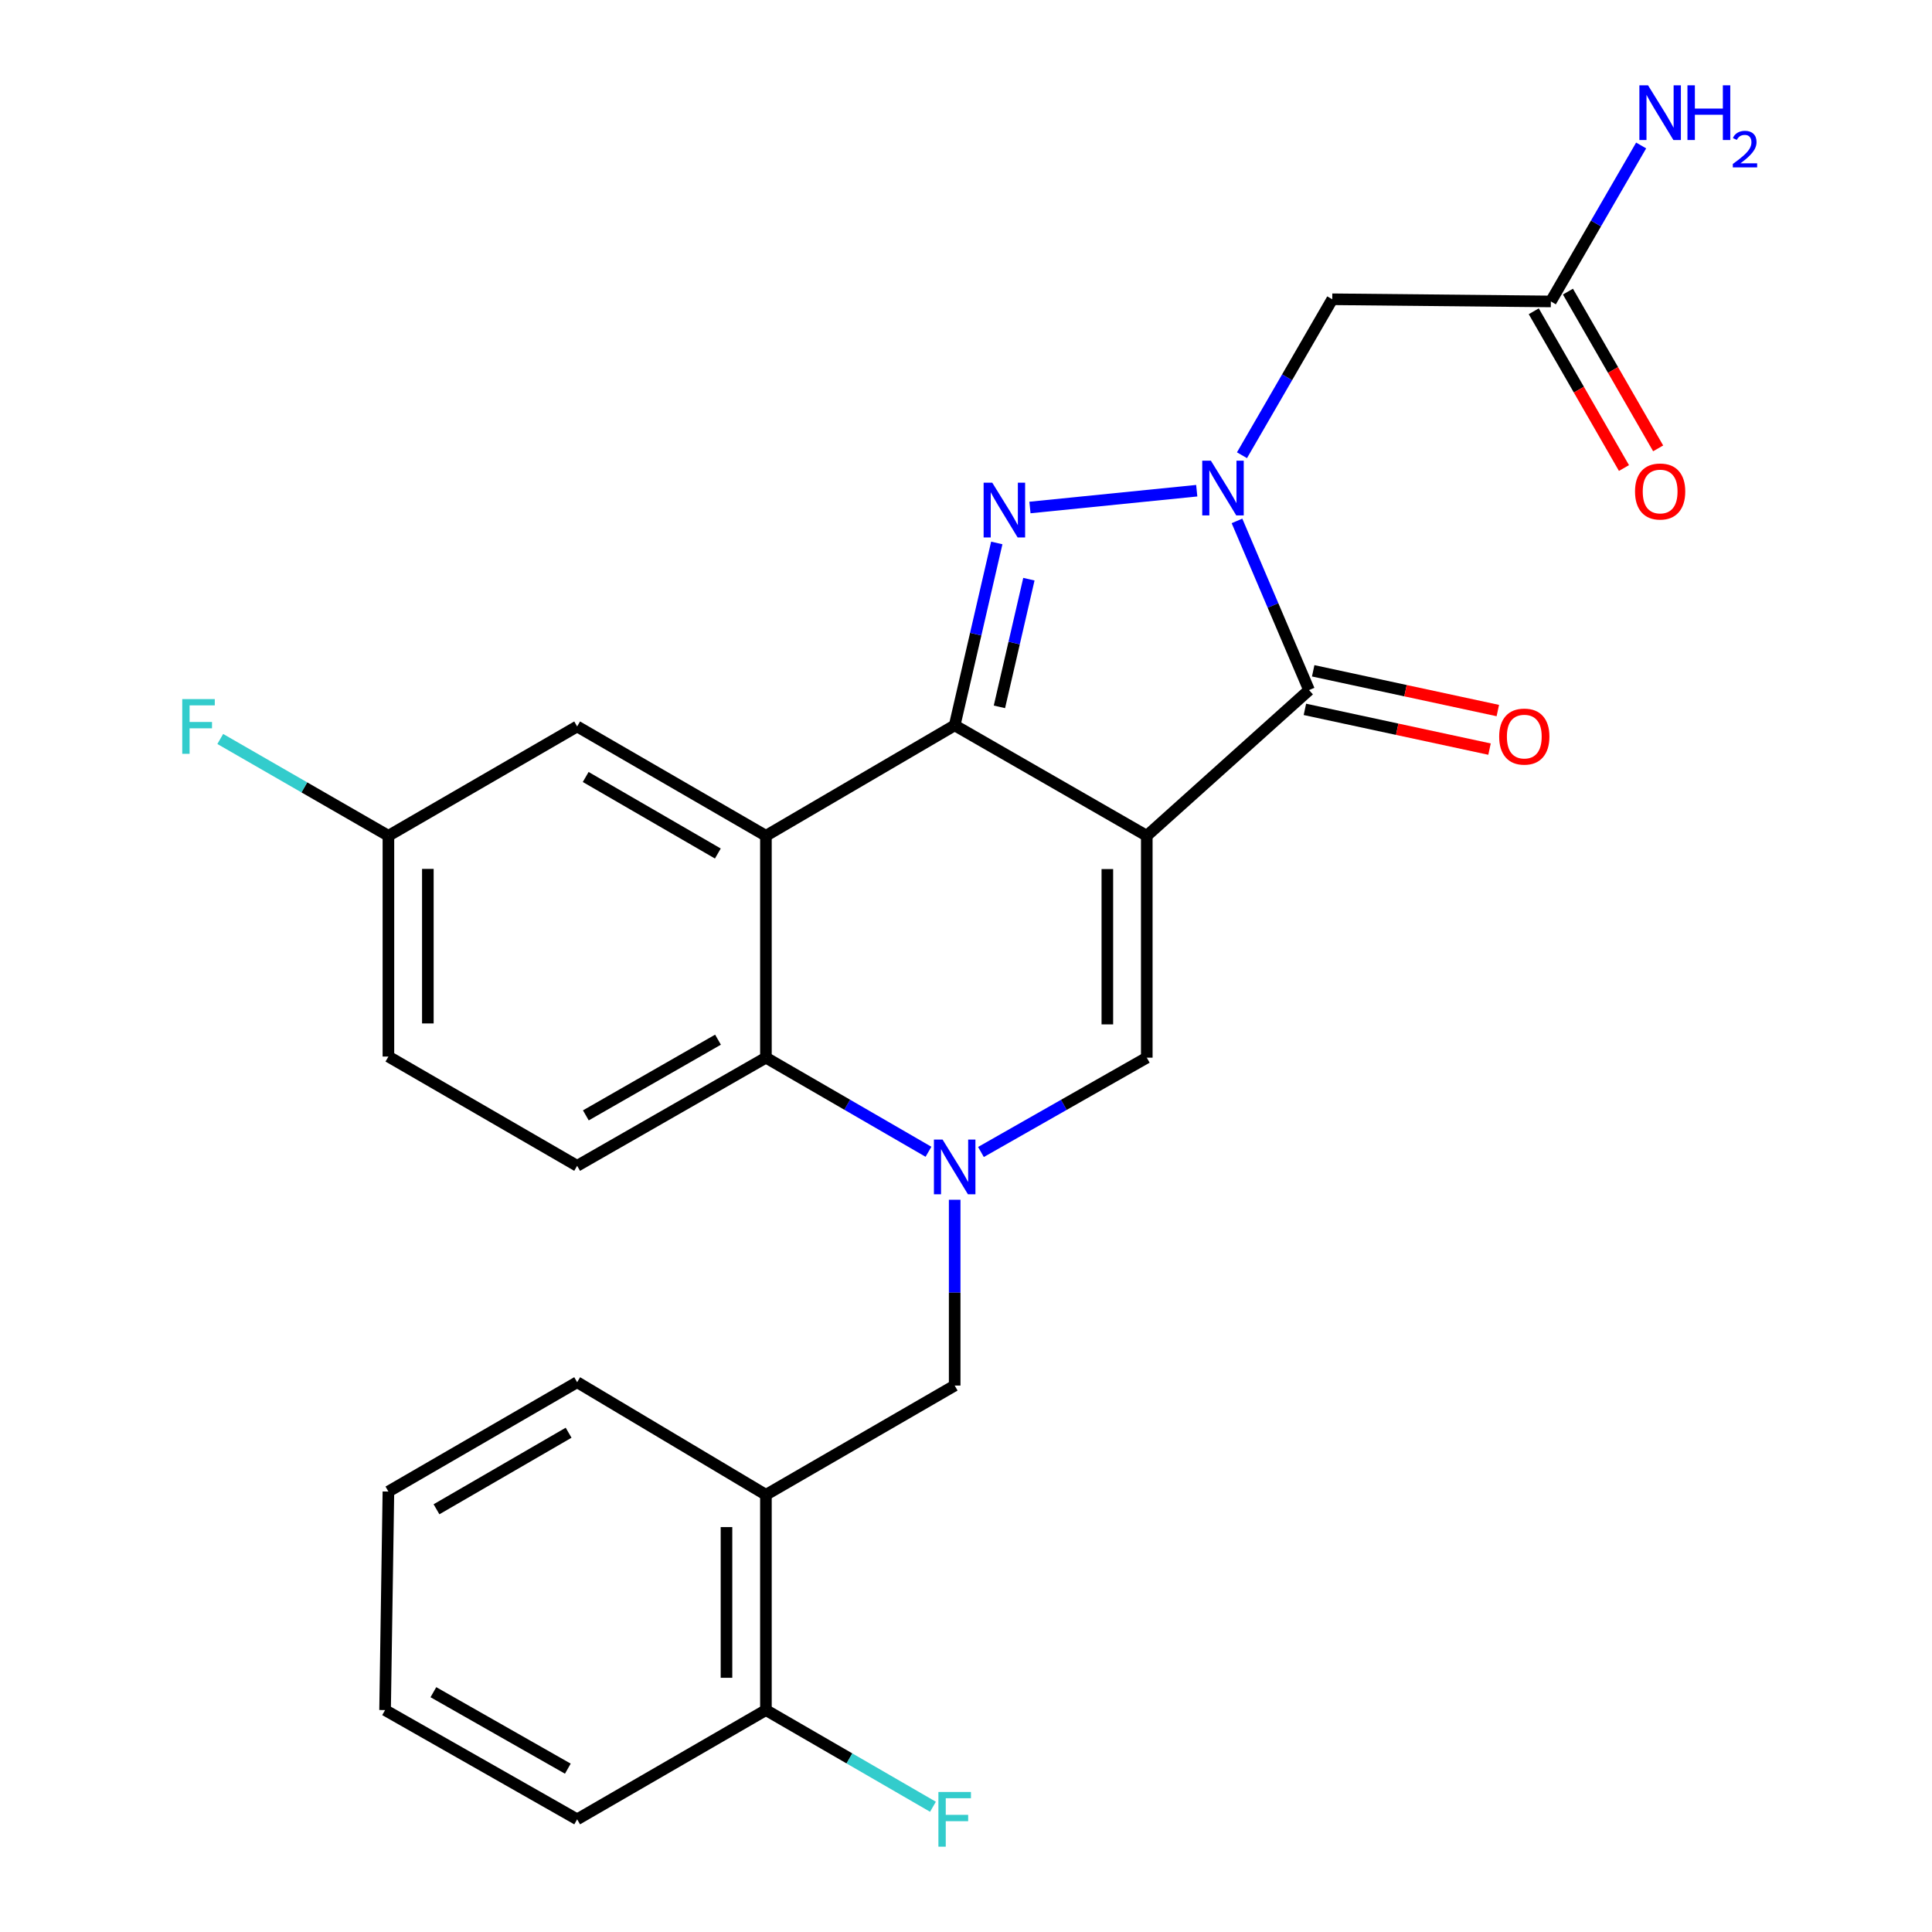 <?xml version='1.0' encoding='iso-8859-1'?>
<svg version='1.1' baseProfile='full'
              xmlns='http://www.w3.org/2000/svg'
                      xmlns:rdkit='http://www.rdkit.org/xml'
                      xmlns:xlink='http://www.w3.org/1999/xlink'
                  xml:space='preserve'
width='1000px' height='1000px' viewBox='0 0 1000 1000'>
<!-- END OF HEADER -->
<rect style='opacity:1.0;fill:#FFFFFF;stroke:none' width='1000' height='1000' x='0' y='0'> </rect>
<path class='bond-0' d='M 593.574,432.603 L 494.139,375.435' style='fill:none;fill-rule:evenodd;stroke:#000000;stroke-width:6px;stroke-linecap:butt;stroke-linejoin:miter;stroke-opacity:1' />
<path class='bond-3' d='M 593.574,432.603 L 677.562,357.188' style='fill:none;fill-rule:evenodd;stroke:#000000;stroke-width:6px;stroke-linecap:butt;stroke-linejoin:miter;stroke-opacity:1' />
<path class='bond-6' d='M 593.574,432.603 L 593.574,547.449' style='fill:none;fill-rule:evenodd;stroke:#000000;stroke-width:6px;stroke-linecap:butt;stroke-linejoin:miter;stroke-opacity:1' />
<path class='bond-6' d='M 573.161,449.83 L 573.161,530.222' style='fill:none;fill-rule:evenodd;stroke:#000000;stroke-width:6px;stroke-linecap:butt;stroke-linejoin:miter;stroke-opacity:1' />
<path class='bond-2' d='M 494.139,375.435 L 505.035,328.233' style='fill:none;fill-rule:evenodd;stroke:#000000;stroke-width:6px;stroke-linecap:butt;stroke-linejoin:miter;stroke-opacity:1' />
<path class='bond-2' d='M 505.035,328.233 L 515.931,281.032' style='fill:none;fill-rule:evenodd;stroke:#0000FF;stroke-width:6px;stroke-linecap:butt;stroke-linejoin:miter;stroke-opacity:1' />
<path class='bond-2' d='M 517.298,365.866 L 524.925,332.825' style='fill:none;fill-rule:evenodd;stroke:#000000;stroke-width:6px;stroke-linecap:butt;stroke-linejoin:miter;stroke-opacity:1' />
<path class='bond-2' d='M 524.925,332.825 L 532.552,299.784' style='fill:none;fill-rule:evenodd;stroke:#0000FF;stroke-width:6px;stroke-linecap:butt;stroke-linejoin:miter;stroke-opacity:1' />
<path class='bond-5' d='M 494.139,375.435 L 396.44,432.603' style='fill:none;fill-rule:evenodd;stroke:#000000;stroke-width:6px;stroke-linecap:butt;stroke-linejoin:miter;stroke-opacity:1' />
<path class='bond-1' d='M 640.259,269.618 L 658.91,313.403' style='fill:none;fill-rule:evenodd;stroke:#0000FF;stroke-width:6px;stroke-linecap:butt;stroke-linejoin:miter;stroke-opacity:1' />
<path class='bond-1' d='M 658.91,313.403 L 677.562,357.188' style='fill:none;fill-rule:evenodd;stroke:#000000;stroke-width:6px;stroke-linecap:butt;stroke-linejoin:miter;stroke-opacity:1' />
<path class='bond-8' d='M 642.846,235.633 L 666.209,195.269' style='fill:none;fill-rule:evenodd;stroke:#0000FF;stroke-width:6px;stroke-linecap:butt;stroke-linejoin:miter;stroke-opacity:1' />
<path class='bond-8' d='M 666.209,195.269 L 689.572,154.905' style='fill:none;fill-rule:evenodd;stroke:#000000;stroke-width:6px;stroke-linecap:butt;stroke-linejoin:miter;stroke-opacity:1' />
<path class='bond-26' d='M 619.433,253.984 L 533.102,262.679' style='fill:none;fill-rule:evenodd;stroke:#0000FF;stroke-width:6px;stroke-linecap:butt;stroke-linejoin:miter;stroke-opacity:1' />
<path class='bond-14' d='M 675.414,367.166 L 723.195,377.452' style='fill:none;fill-rule:evenodd;stroke:#000000;stroke-width:6px;stroke-linecap:butt;stroke-linejoin:miter;stroke-opacity:1' />
<path class='bond-14' d='M 723.195,377.452 L 770.975,387.739' style='fill:none;fill-rule:evenodd;stroke:#FF0000;stroke-width:6px;stroke-linecap:butt;stroke-linejoin:miter;stroke-opacity:1' />
<path class='bond-14' d='M 679.71,347.21 L 727.491,357.496' style='fill:none;fill-rule:evenodd;stroke:#000000;stroke-width:6px;stroke-linecap:butt;stroke-linejoin:miter;stroke-opacity:1' />
<path class='bond-14' d='M 727.491,357.496 L 775.271,367.783' style='fill:none;fill-rule:evenodd;stroke:#FF0000;stroke-width:6px;stroke-linecap:butt;stroke-linejoin:miter;stroke-opacity:1' />
<path class='bond-4' d='M 507.739,596.27 L 550.656,571.859' style='fill:none;fill-rule:evenodd;stroke:#0000FF;stroke-width:6px;stroke-linecap:butt;stroke-linejoin:miter;stroke-opacity:1' />
<path class='bond-4' d='M 550.656,571.859 L 593.574,547.449' style='fill:none;fill-rule:evenodd;stroke:#000000;stroke-width:6px;stroke-linecap:butt;stroke-linejoin:miter;stroke-opacity:1' />
<path class='bond-7' d='M 480.577,596.154 L 438.508,571.802' style='fill:none;fill-rule:evenodd;stroke:#0000FF;stroke-width:6px;stroke-linecap:butt;stroke-linejoin:miter;stroke-opacity:1' />
<path class='bond-7' d='M 438.508,571.802 L 396.44,547.449' style='fill:none;fill-rule:evenodd;stroke:#000000;stroke-width:6px;stroke-linecap:butt;stroke-linejoin:miter;stroke-opacity:1' />
<path class='bond-9' d='M 494.139,620.994 L 494.139,669.078' style='fill:none;fill-rule:evenodd;stroke:#0000FF;stroke-width:6px;stroke-linecap:butt;stroke-linejoin:miter;stroke-opacity:1' />
<path class='bond-9' d='M 494.139,669.078 L 494.139,717.161' style='fill:none;fill-rule:evenodd;stroke:#000000;stroke-width:6px;stroke-linecap:butt;stroke-linejoin:miter;stroke-opacity:1' />
<path class='bond-13' d='M 396.44,432.603 L 298.729,376.013' style='fill:none;fill-rule:evenodd;stroke:#000000;stroke-width:6px;stroke-linecap:butt;stroke-linejoin:miter;stroke-opacity:1' />
<path class='bond-13' d='M 371.553,441.779 L 303.155,402.166' style='fill:none;fill-rule:evenodd;stroke:#000000;stroke-width:6px;stroke-linecap:butt;stroke-linejoin:miter;stroke-opacity:1' />
<path class='bond-27' d='M 396.44,432.603 L 396.44,547.449' style='fill:none;fill-rule:evenodd;stroke:#000000;stroke-width:6px;stroke-linecap:butt;stroke-linejoin:miter;stroke-opacity:1' />
<path class='bond-12' d='M 396.44,547.449 L 298.729,603.426' style='fill:none;fill-rule:evenodd;stroke:#000000;stroke-width:6px;stroke-linecap:butt;stroke-linejoin:miter;stroke-opacity:1' />
<path class='bond-12' d='M 371.636,538.133 L 303.238,577.317' style='fill:none;fill-rule:evenodd;stroke:#000000;stroke-width:6px;stroke-linecap:butt;stroke-linejoin:miter;stroke-opacity:1' />
<path class='bond-11' d='M 689.572,154.905 L 802.717,156.028' style='fill:none;fill-rule:evenodd;stroke:#000000;stroke-width:6px;stroke-linecap:butt;stroke-linejoin:miter;stroke-opacity:1' />
<path class='bond-10' d='M 494.139,717.161 L 396.44,773.706' style='fill:none;fill-rule:evenodd;stroke:#000000;stroke-width:6px;stroke-linecap:butt;stroke-linejoin:miter;stroke-opacity:1' />
<path class='bond-15' d='M 396.44,773.706 L 396.44,885.138' style='fill:none;fill-rule:evenodd;stroke:#000000;stroke-width:6px;stroke-linecap:butt;stroke-linejoin:miter;stroke-opacity:1' />
<path class='bond-15' d='M 376.027,790.421 L 376.027,868.424' style='fill:none;fill-rule:evenodd;stroke:#000000;stroke-width:6px;stroke-linecap:butt;stroke-linejoin:miter;stroke-opacity:1' />
<path class='bond-22' d='M 396.44,773.706 L 298.729,715.426' style='fill:none;fill-rule:evenodd;stroke:#000000;stroke-width:6px;stroke-linecap:butt;stroke-linejoin:miter;stroke-opacity:1' />
<path class='bond-16' d='M 793.871,161.119 L 817.218,201.686' style='fill:none;fill-rule:evenodd;stroke:#000000;stroke-width:6px;stroke-linecap:butt;stroke-linejoin:miter;stroke-opacity:1' />
<path class='bond-16' d='M 817.218,201.686 L 840.565,242.253' style='fill:none;fill-rule:evenodd;stroke:#FF0000;stroke-width:6px;stroke-linecap:butt;stroke-linejoin:miter;stroke-opacity:1' />
<path class='bond-16' d='M 811.563,150.937 L 834.91,191.504' style='fill:none;fill-rule:evenodd;stroke:#000000;stroke-width:6px;stroke-linecap:butt;stroke-linejoin:miter;stroke-opacity:1' />
<path class='bond-16' d='M 834.91,191.504 L 858.257,232.071' style='fill:none;fill-rule:evenodd;stroke:#FF0000;stroke-width:6px;stroke-linecap:butt;stroke-linejoin:miter;stroke-opacity:1' />
<path class='bond-18' d='M 802.717,156.028 L 826.085,115.664' style='fill:none;fill-rule:evenodd;stroke:#000000;stroke-width:6px;stroke-linecap:butt;stroke-linejoin:miter;stroke-opacity:1' />
<path class='bond-18' d='M 826.085,115.664 L 849.453,75.3' style='fill:none;fill-rule:evenodd;stroke:#0000FF;stroke-width:6px;stroke-linecap:butt;stroke-linejoin:miter;stroke-opacity:1' />
<path class='bond-19' d='M 298.729,603.426 L 201.041,546.871' style='fill:none;fill-rule:evenodd;stroke:#000000;stroke-width:6px;stroke-linecap:butt;stroke-linejoin:miter;stroke-opacity:1' />
<path class='bond-17' d='M 298.729,376.013 L 201.041,432.603' style='fill:none;fill-rule:evenodd;stroke:#000000;stroke-width:6px;stroke-linecap:butt;stroke-linejoin:miter;stroke-opacity:1' />
<path class='bond-20' d='M 396.44,885.138 L 439.668,910.157' style='fill:none;fill-rule:evenodd;stroke:#000000;stroke-width:6px;stroke-linecap:butt;stroke-linejoin:miter;stroke-opacity:1' />
<path class='bond-20' d='M 439.668,910.157 L 482.897,935.176' style='fill:none;fill-rule:evenodd;stroke:#33CCCC;stroke-width:6px;stroke-linecap:butt;stroke-linejoin:miter;stroke-opacity:1' />
<path class='bond-23' d='M 396.44,885.138 L 298.729,941.683' style='fill:none;fill-rule:evenodd;stroke:#000000;stroke-width:6px;stroke-linecap:butt;stroke-linejoin:miter;stroke-opacity:1' />
<path class='bond-21' d='M 201.041,432.603 L 157.524,407.548' style='fill:none;fill-rule:evenodd;stroke:#000000;stroke-width:6px;stroke-linecap:butt;stroke-linejoin:miter;stroke-opacity:1' />
<path class='bond-21' d='M 157.524,407.548 L 114.007,382.493' style='fill:none;fill-rule:evenodd;stroke:#33CCCC;stroke-width:6px;stroke-linecap:butt;stroke-linejoin:miter;stroke-opacity:1' />
<path class='bond-28' d='M 201.041,432.603 L 201.041,546.871' style='fill:none;fill-rule:evenodd;stroke:#000000;stroke-width:6px;stroke-linecap:butt;stroke-linejoin:miter;stroke-opacity:1' />
<path class='bond-28' d='M 221.454,449.743 L 221.454,529.731' style='fill:none;fill-rule:evenodd;stroke:#000000;stroke-width:6px;stroke-linecap:butt;stroke-linejoin:miter;stroke-opacity:1' />
<path class='bond-24' d='M 298.729,715.426 L 201.041,772.027' style='fill:none;fill-rule:evenodd;stroke:#000000;stroke-width:6px;stroke-linecap:butt;stroke-linejoin:miter;stroke-opacity:1' />
<path class='bond-24' d='M 294.31,741.579 L 225.928,781.2' style='fill:none;fill-rule:evenodd;stroke:#000000;stroke-width:6px;stroke-linecap:butt;stroke-linejoin:miter;stroke-opacity:1' />
<path class='bond-29' d='M 298.729,941.683 L 199.317,885.138' style='fill:none;fill-rule:evenodd;stroke:#000000;stroke-width:6px;stroke-linecap:butt;stroke-linejoin:miter;stroke-opacity:1' />
<path class='bond-29' d='M 293.91,915.457 L 224.321,875.876' style='fill:none;fill-rule:evenodd;stroke:#000000;stroke-width:6px;stroke-linecap:butt;stroke-linejoin:miter;stroke-opacity:1' />
<path class='bond-25' d='M 201.041,772.027 L 199.317,885.138' style='fill:none;fill-rule:evenodd;stroke:#000000;stroke-width:6px;stroke-linecap:butt;stroke-linejoin:miter;stroke-opacity:1' />
<path  class='atom-2' d='M 626.756 238.456
L 636.036 253.456
Q 636.956 254.936, 638.436 257.616
Q 639.916 260.296, 639.996 260.456
L 639.996 238.456
L 643.756 238.456
L 643.756 266.776
L 639.876 266.776
L 629.916 250.376
Q 628.756 248.456, 627.516 246.256
Q 626.316 244.056, 625.956 243.376
L 625.956 266.776
L 622.276 266.776
L 622.276 238.456
L 626.756 238.456
' fill='#0000FF'/>
<path  class='atom-3' d='M 513.6 249.853
L 522.88 264.853
Q 523.8 266.333, 525.28 269.013
Q 526.76 271.693, 526.84 271.853
L 526.84 249.853
L 530.6 249.853
L 530.6 278.173
L 526.72 278.173
L 516.76 261.773
Q 515.6 259.853, 514.36 257.653
Q 513.16 255.453, 512.8 254.773
L 512.8 278.173
L 509.12 278.173
L 509.12 249.853
L 513.6 249.853
' fill='#0000FF'/>
<path  class='atom-5' d='M 487.879 589.845
L 497.159 604.845
Q 498.079 606.325, 499.559 609.005
Q 501.039 611.685, 501.119 611.845
L 501.119 589.845
L 504.879 589.845
L 504.879 618.165
L 500.999 618.165
L 491.039 601.765
Q 489.879 599.845, 488.639 597.645
Q 487.439 595.445, 487.079 594.765
L 487.079 618.165
L 483.399 618.165
L 483.399 589.845
L 487.879 589.845
' fill='#0000FF'/>
<path  class='atom-15' d='M 775.972 381.253
Q 775.972 374.453, 779.332 370.653
Q 782.692 366.853, 788.972 366.853
Q 795.252 366.853, 798.612 370.653
Q 801.972 374.453, 801.972 381.253
Q 801.972 388.133, 798.572 392.053
Q 795.172 395.933, 788.972 395.933
Q 782.732 395.933, 779.332 392.053
Q 775.972 388.173, 775.972 381.253
M 788.972 392.733
Q 793.292 392.733, 795.612 389.853
Q 797.972 386.933, 797.972 381.253
Q 797.972 375.693, 795.612 372.893
Q 793.292 370.053, 788.972 370.053
Q 784.652 370.053, 782.292 372.853
Q 779.972 375.653, 779.972 381.253
Q 779.972 386.973, 782.292 389.853
Q 784.652 392.733, 788.972 392.733
' fill='#FF0000'/>
<path  class='atom-17' d='M 846.284 254.397
Q 846.284 247.597, 849.644 243.797
Q 853.004 239.997, 859.284 239.997
Q 865.564 239.997, 868.924 243.797
Q 872.284 247.597, 872.284 254.397
Q 872.284 261.277, 868.884 265.197
Q 865.484 269.077, 859.284 269.077
Q 853.044 269.077, 849.644 265.197
Q 846.284 261.317, 846.284 254.397
M 859.284 265.877
Q 863.604 265.877, 865.924 262.997
Q 868.284 260.077, 868.284 254.397
Q 868.284 248.837, 865.924 246.037
Q 863.604 243.197, 859.284 243.197
Q 854.964 243.197, 852.604 245.997
Q 850.284 248.797, 850.284 254.397
Q 850.284 260.117, 852.604 262.997
Q 854.964 265.877, 859.284 265.877
' fill='#FF0000'/>
<path  class='atom-19' d='M 853.024 44.157
L 862.304 59.157
Q 863.224 60.637, 864.704 63.317
Q 866.184 65.997, 866.264 66.157
L 866.264 44.157
L 870.024 44.157
L 870.024 72.477
L 866.144 72.477
L 856.184 56.077
Q 855.024 54.157, 853.784 51.957
Q 852.584 49.757, 852.224 49.077
L 852.224 72.477
L 848.544 72.477
L 848.544 44.157
L 853.024 44.157
' fill='#0000FF'/>
<path  class='atom-19' d='M 873.424 44.157
L 877.264 44.157
L 877.264 56.197
L 891.744 56.197
L 891.744 44.157
L 895.584 44.157
L 895.584 72.477
L 891.744 72.477
L 891.744 59.397
L 877.264 59.397
L 877.264 72.477
L 873.424 72.477
L 873.424 44.157
' fill='#0000FF'/>
<path  class='atom-19' d='M 896.957 71.484
Q 897.643 69.715, 899.28 68.738
Q 900.917 67.735, 903.187 67.735
Q 906.012 67.735, 907.596 69.266
Q 909.18 70.797, 909.18 73.516
Q 909.18 76.288, 907.121 78.876
Q 905.088 81.463, 900.864 84.525
L 909.497 84.525
L 909.497 86.637
L 896.904 86.637
L 896.904 84.868
Q 900.389 82.387, 902.448 80.539
Q 904.534 78.691, 905.537 77.028
Q 906.54 75.364, 906.54 73.648
Q 906.54 71.853, 905.643 70.85
Q 904.745 69.847, 903.187 69.847
Q 901.683 69.847, 900.679 70.454
Q 899.676 71.061, 898.963 72.408
L 896.957 71.484
' fill='#0000FF'/>
<path  class='atom-21' d='M 485.719 927.523
L 502.559 927.523
L 502.559 930.763
L 489.519 930.763
L 489.519 939.363
L 501.119 939.363
L 501.119 942.643
L 489.519 942.643
L 489.519 955.843
L 485.719 955.843
L 485.719 927.523
' fill='#33CCCC'/>
<path  class='atom-22' d='M 94.332 361.853
L 111.172 361.853
L 111.172 365.093
L 98.132 365.093
L 98.132 373.693
L 109.732 373.693
L 109.732 376.973
L 98.132 376.973
L 98.132 390.173
L 94.332 390.173
L 94.332 361.853
' fill='#33CCCC'/>
</svg>
